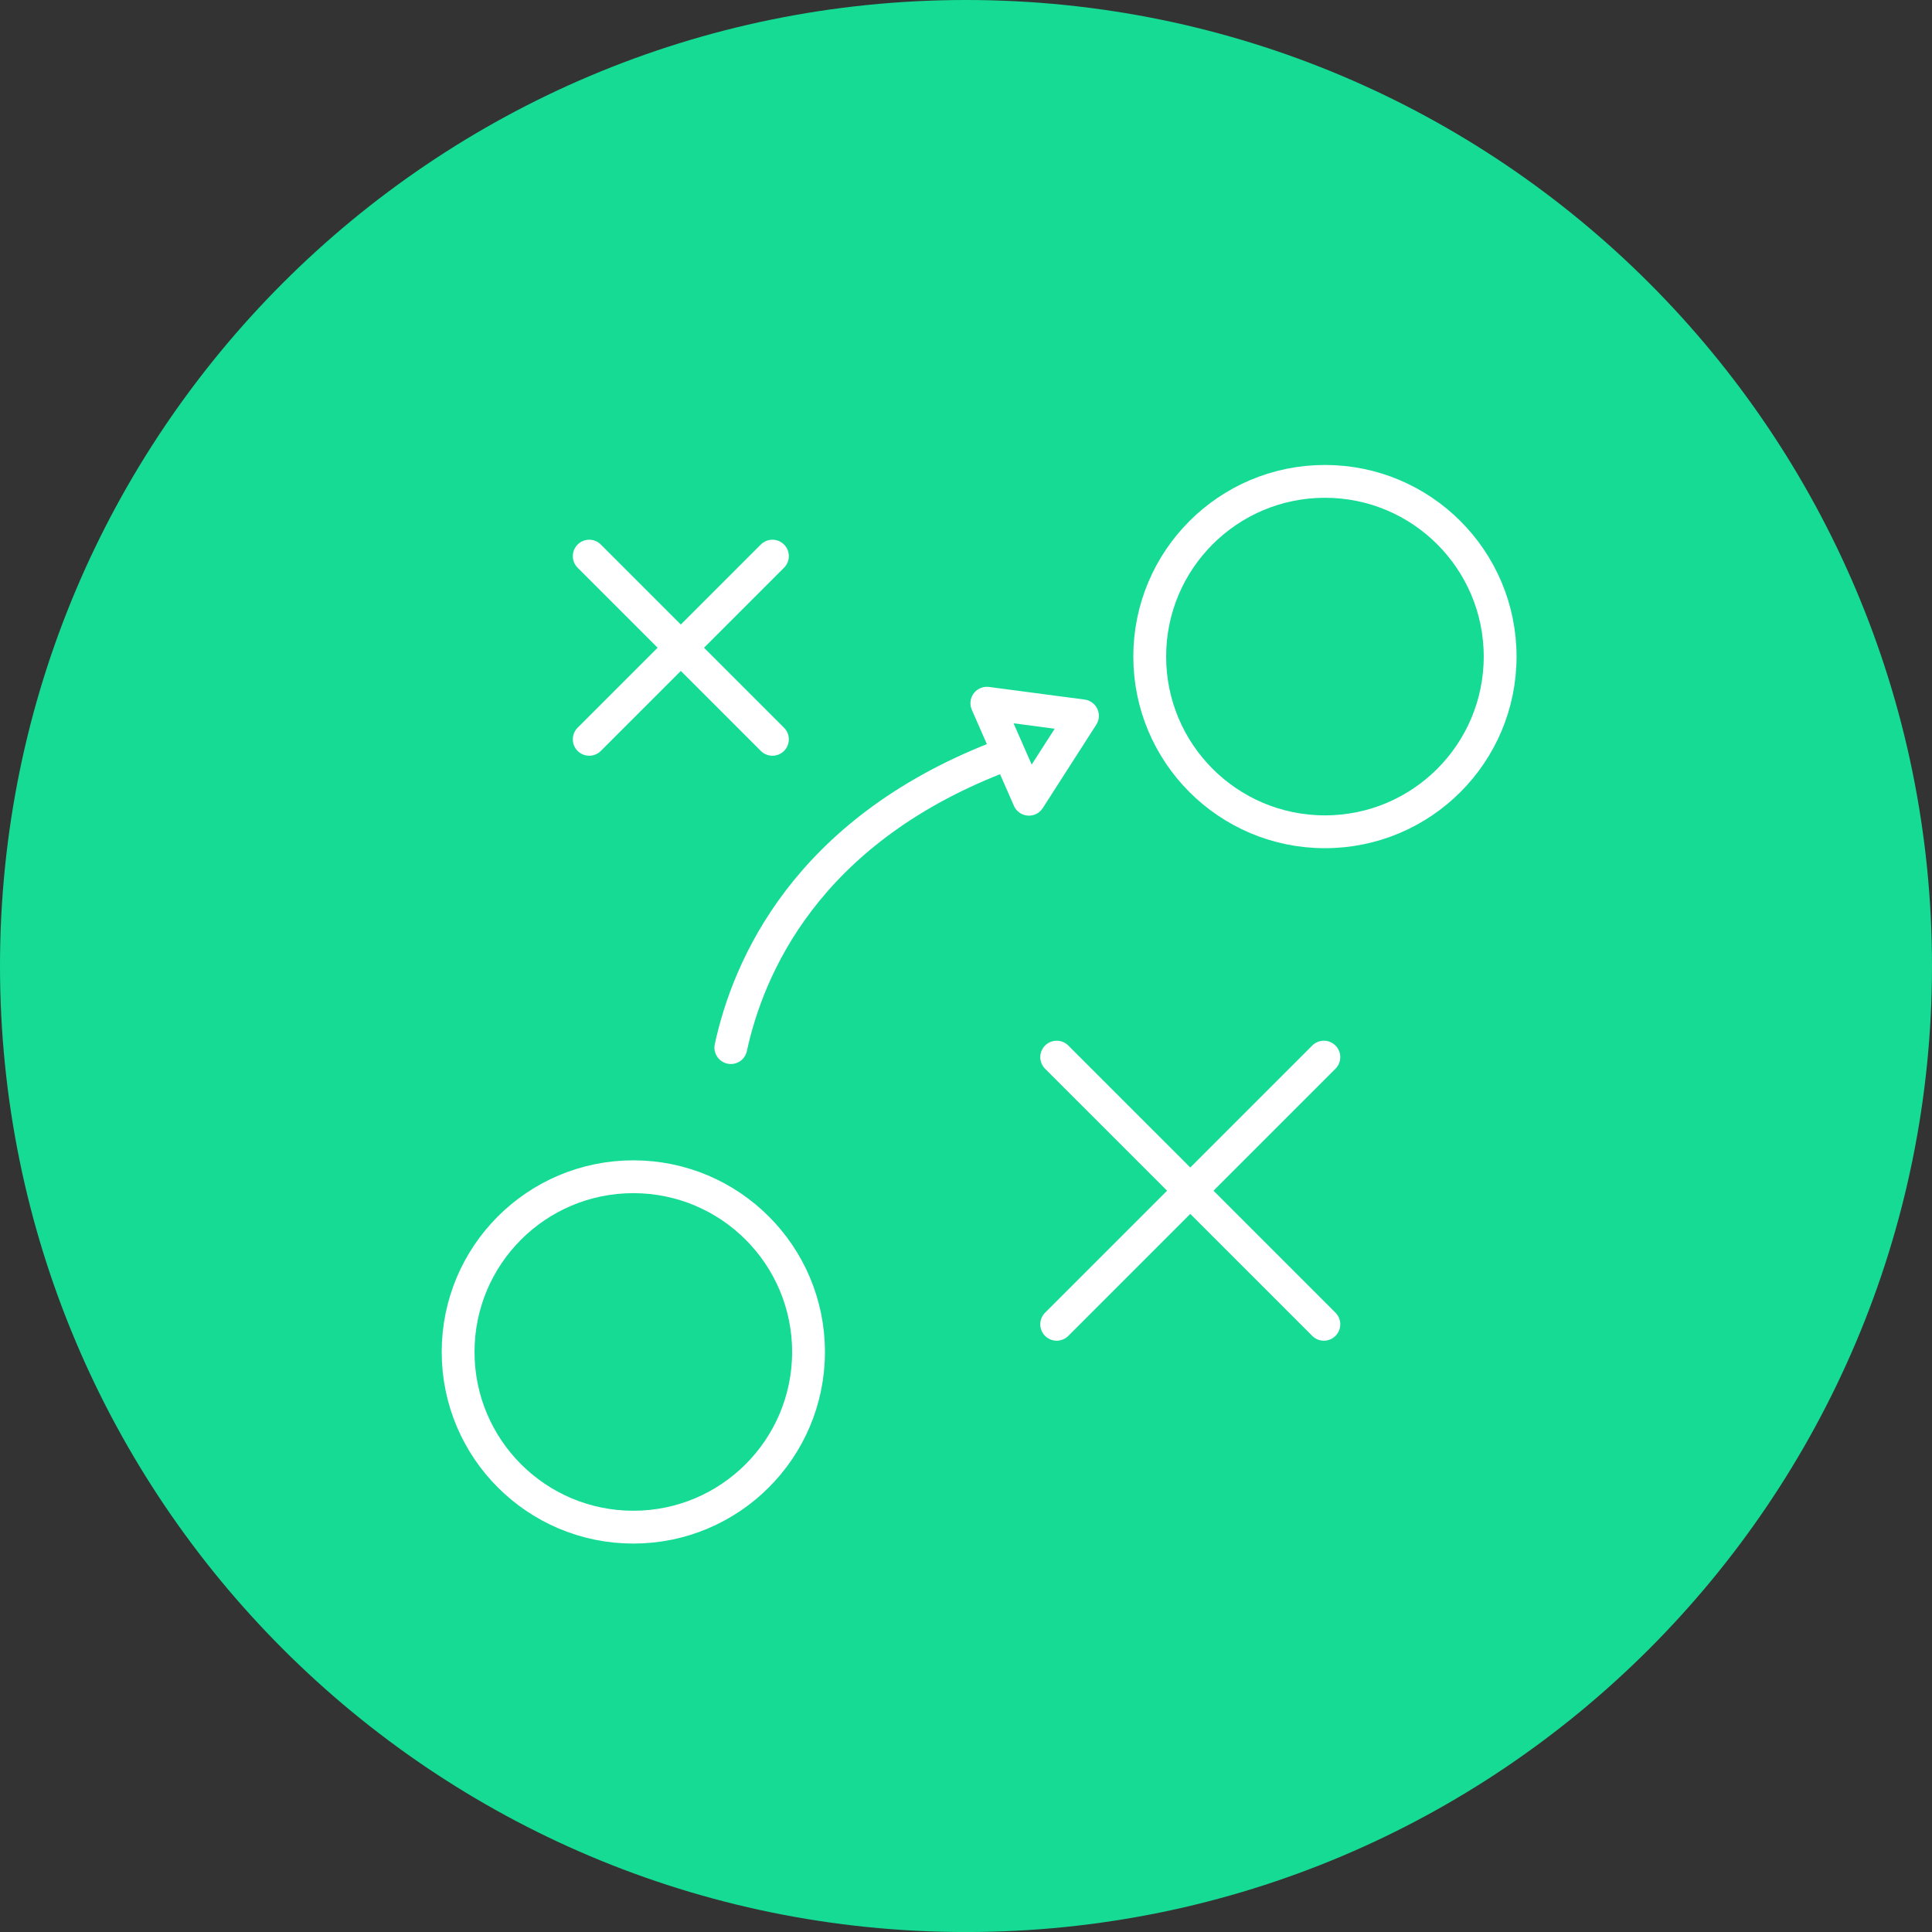 <?xml version="1.0" encoding="utf-8"?>
<!-- Generator: Adobe Illustrator 16.0.0, SVG Export Plug-In . SVG Version: 6.00 Build 0)  -->
<!DOCTYPE svg PUBLIC "-//W3C//DTD SVG 1.1//EN" "http://www.w3.org/Graphics/SVG/1.1/DTD/svg11.dtd">
<svg version="1.1" id="Layer_1" xmlns="http://www.w3.org/2000/svg" xmlns:xlink="http://www.w3.org/1999/xlink" x="0px" y="0px"
	 width="117.725px" height="117.728px" viewBox="0 0 117.725 117.728" enable-background="new 0 0 117.725 117.728"
	 xml:space="preserve">
<rect x="0" y="0" width="117.725" height="117.728" fill="#333333" stroke="none"/>
<g>
	<path fill="#15DB95" d="M117.725,58.861c0,32.509-26.354,58.866-58.863,58.866S0,91.37,0,58.861C0,26.355,26.352,0,58.861,0
		S117.725,26.355,117.725,58.861z"/>
</g>
<g>
	
		<line fill="none" stroke="#FFFFFF" stroke-width="2" stroke-linecap="round" stroke-linejoin="round" stroke-miterlimit="10" x1="64.388" y1="64.415" x2="80.669" y2="80.695"/>
	
		<line fill="none" stroke="#FFFFFF" stroke-width="2" stroke-linecap="round" stroke-linejoin="round" stroke-miterlimit="10" x1="80.669" y1="64.415" x2="64.388" y2="80.695"/>
</g>
<g>
	
		<line fill="none" stroke="#FFFFFF" stroke-width="2" stroke-linecap="round" stroke-linejoin="round" stroke-miterlimit="10" x1="35.904" y1="33.887" x2="47.067" y2="45.05"/>
	
		<line fill="none" stroke="#FFFFFF" stroke-width="2" stroke-linecap="round" stroke-linejoin="round" stroke-miterlimit="10" x1="47.067" y1="33.887" x2="35.904" y2="45.05"/>
</g>
<circle fill="none" stroke="#FFFFFF" stroke-width="2" stroke-linecap="round" stroke-linejoin="round" stroke-miterlimit="10" cx="80.734" cy="40.008" r="10.676"/>
<circle fill="none" stroke="#FFFFFF" stroke-width="2" stroke-linecap="round" stroke-linejoin="round" stroke-miterlimit="10" cx="38.591" cy="82.38" r="10.676"/>
<path fill="none" stroke="#FFFFFF" stroke-width="2" stroke-linecap="round" stroke-linejoin="round" stroke-miterlimit="10" d="
	M44.533,63.835c1.062-4.907,4.573-13.084,16.148-17.633"/>
<polygon fill="none" stroke="#FFFFFF" stroke-width="2" stroke-linecap="round" stroke-linejoin="round" stroke-miterlimit="10" points="
	60.133,42.85 62.698,48.7 65.959,43.619 "/>
</svg>
